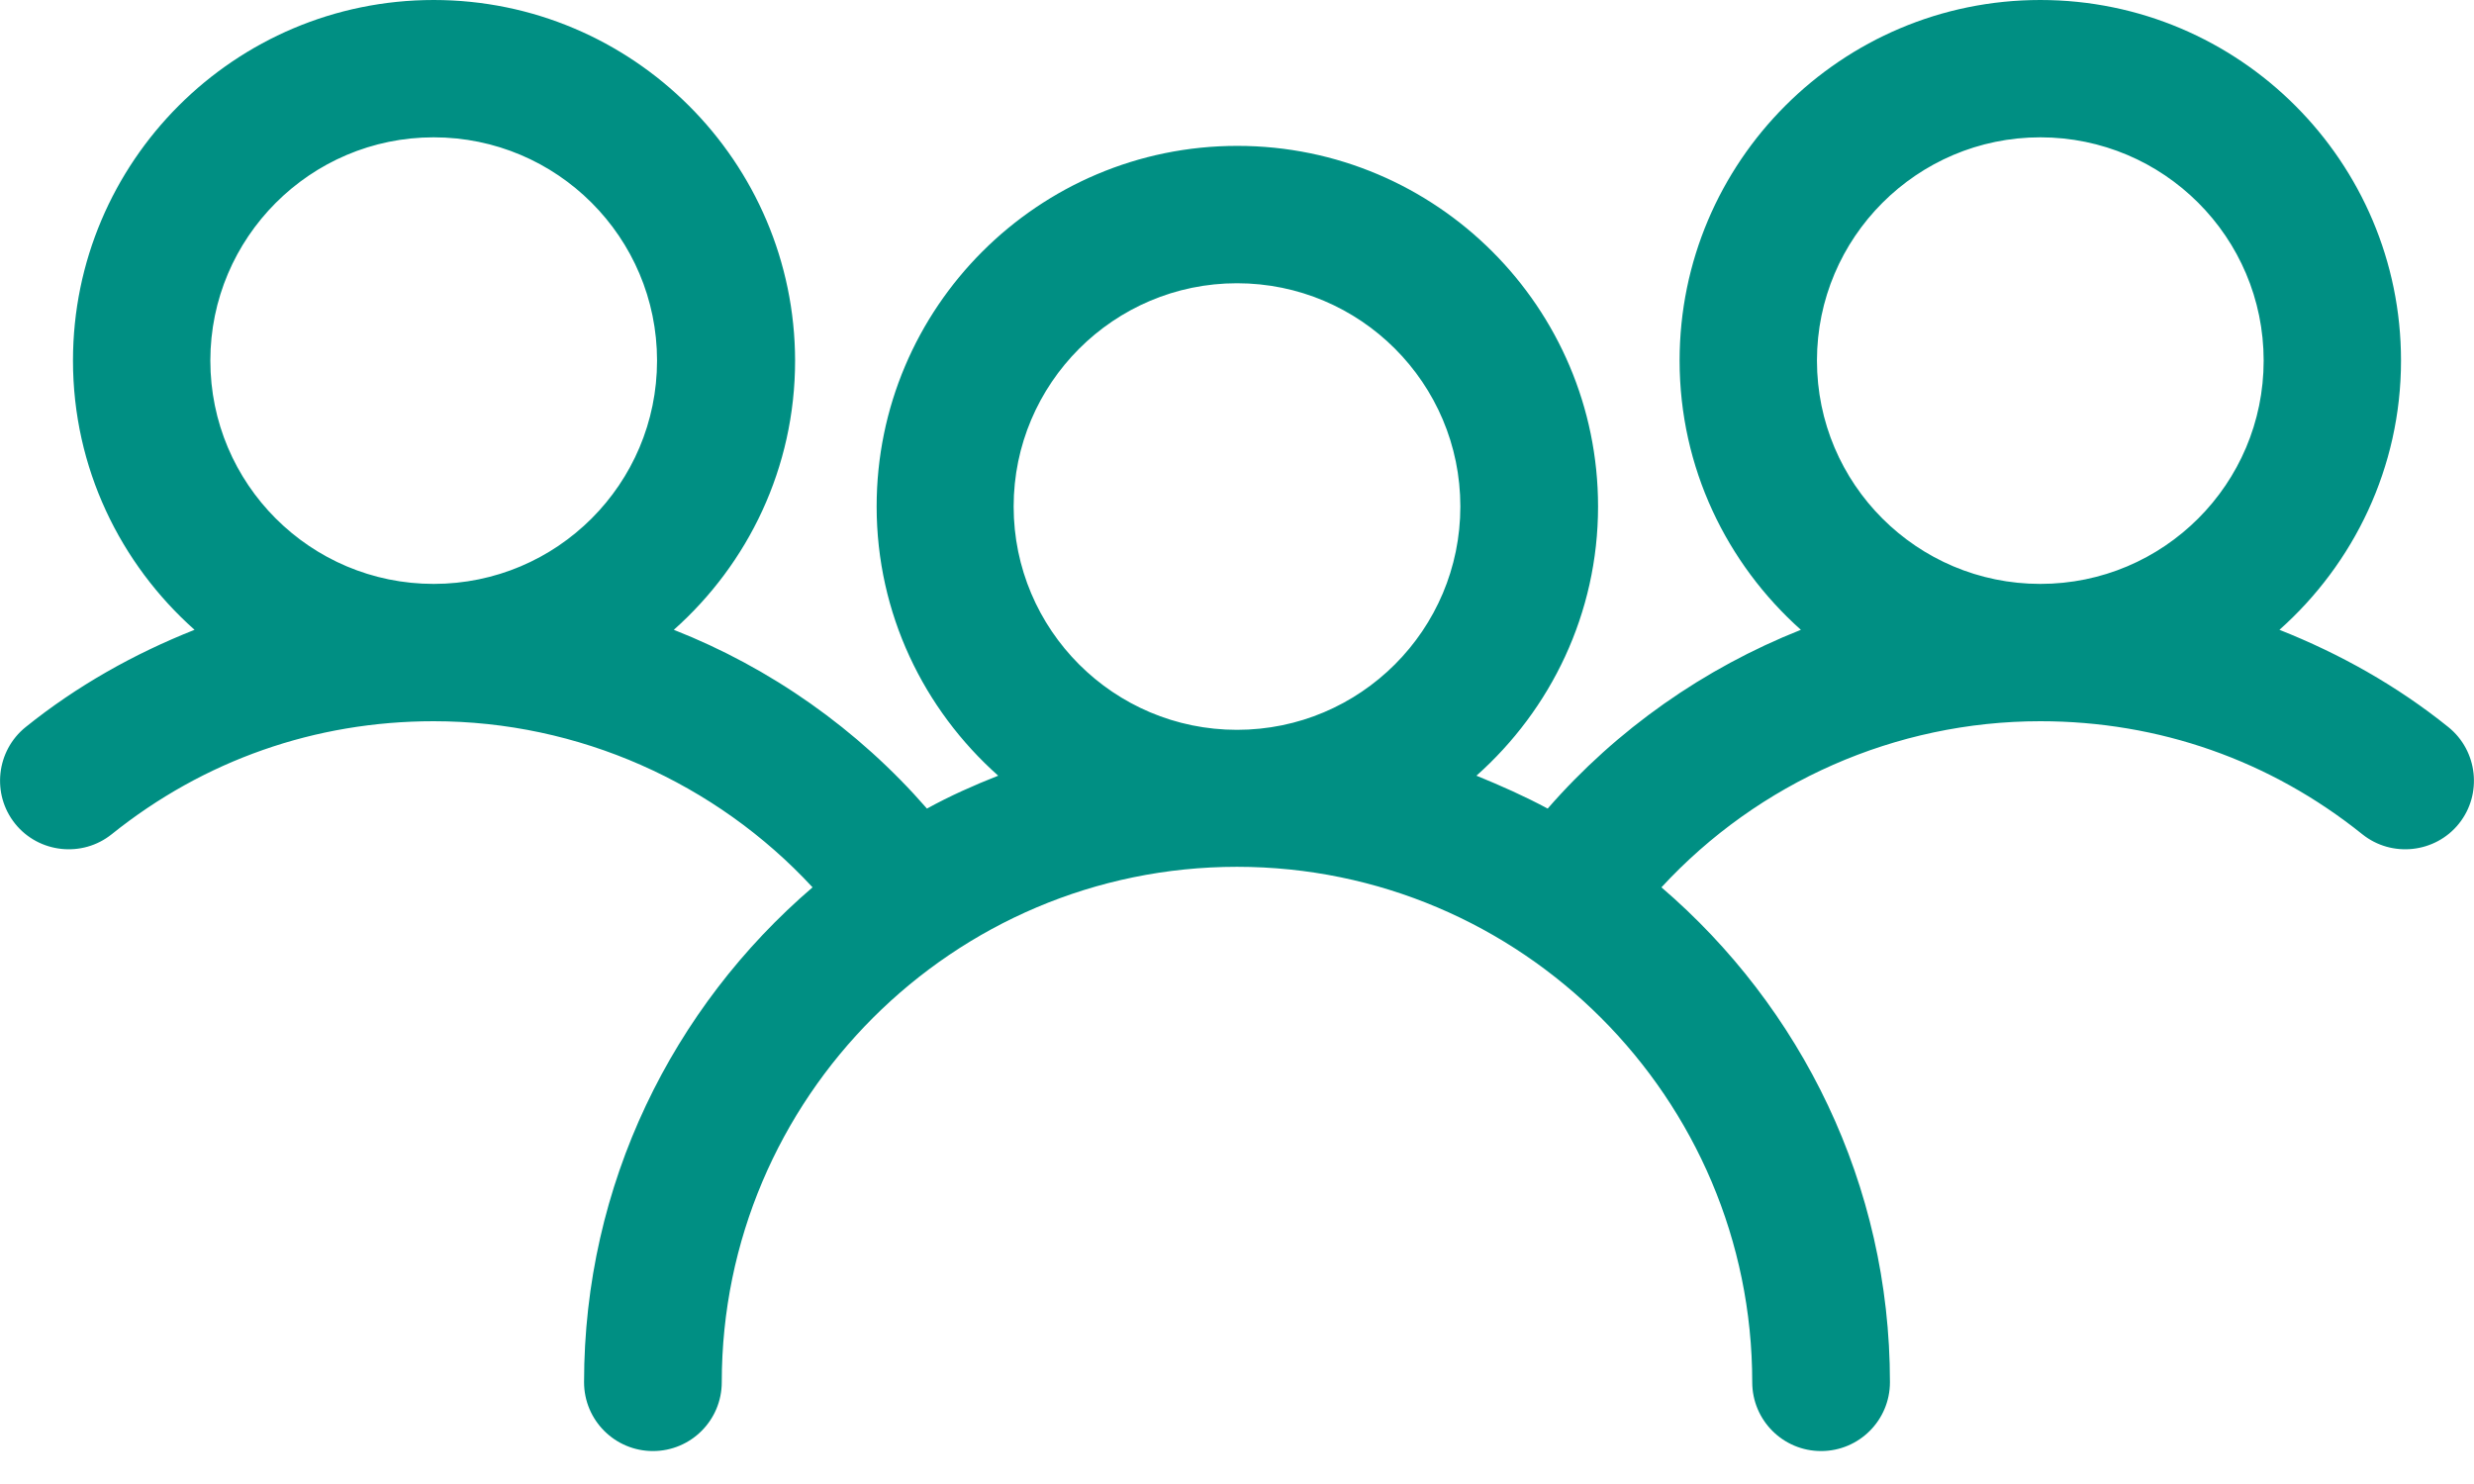 <svg width="50" height="30" viewBox="0 0 50 30" fill="none" xmlns="http://www.w3.org/2000/svg">
<g clip-path="url(#clip0_743_25661)">
<path d="M49.481 14.698C48.449 13.867 47.293 13.217 46.068 12.732C47.57 11.396 48.525 9.45 48.525 7.29C48.525 3.268 45.258 0 41.235 0C37.213 0 33.945 3.268 33.945 7.29C33.945 9.457 34.9 11.396 36.396 12.732C34.443 13.507 32.678 14.74 31.279 16.346C30.816 16.097 30.331 15.882 29.839 15.681C31.342 14.345 32.297 12.4 32.297 10.239C32.297 6.217 29.029 2.949 25.007 2.949C20.984 2.949 17.717 6.217 17.717 10.239C17.717 12.406 18.672 14.345 20.174 15.681C19.683 15.875 19.198 16.09 18.734 16.346C17.336 14.74 15.57 13.5 13.618 12.732C15.12 11.396 16.069 9.457 16.069 7.29C16.062 3.268 12.787 0 8.765 0C4.742 0 1.475 3.268 1.475 7.29C1.475 9.457 2.43 11.396 3.932 12.732C2.707 13.217 1.551 13.867 0.519 14.698C-0.076 15.176 -0.173 16.055 0.305 16.651C0.782 17.246 1.661 17.343 2.257 16.865C4.119 15.37 6.369 14.58 8.765 14.58C11.686 14.58 14.463 15.82 16.422 17.938C13.597 20.361 11.804 23.941 11.804 27.942C11.804 28.711 12.427 29.334 13.196 29.334C13.964 29.334 14.587 28.711 14.587 27.942C14.587 22.196 19.261 17.523 25 17.523C30.739 17.523 35.413 22.196 35.413 27.942C35.413 28.711 36.036 29.334 36.804 29.334C37.573 29.334 38.196 28.711 38.196 27.942C38.196 23.941 36.396 20.355 33.578 17.938C35.537 15.813 38.313 14.58 41.235 14.58C43.63 14.58 45.881 15.37 47.743 16.865C48.338 17.343 49.218 17.246 49.695 16.651C50.173 16.055 50.076 15.176 49.481 14.698ZM4.251 7.29C4.251 4.805 6.272 2.776 8.765 2.776C11.257 2.776 13.279 4.798 13.279 7.29C13.279 9.783 11.257 11.804 8.765 11.804C6.272 11.804 4.251 9.783 4.251 7.29ZM20.486 10.239C20.486 7.754 22.508 5.726 25 5.726C27.492 5.726 29.514 7.747 29.514 10.239C29.514 12.732 27.492 14.754 25 14.754C22.508 14.754 20.486 12.732 20.486 10.239ZM36.721 7.29C36.721 4.805 38.743 2.776 41.235 2.776C43.727 2.776 45.749 4.798 45.749 7.29C45.749 9.783 43.727 11.804 41.235 11.804C38.743 11.804 36.721 9.783 36.721 7.29Z" fill="#008F83"/>
</g>
<defs>
<clipPath id="clip0_743_25661">
<rect width="50" height="29.341" fill="white"/>
</clipPath>
</defs>
</svg>
